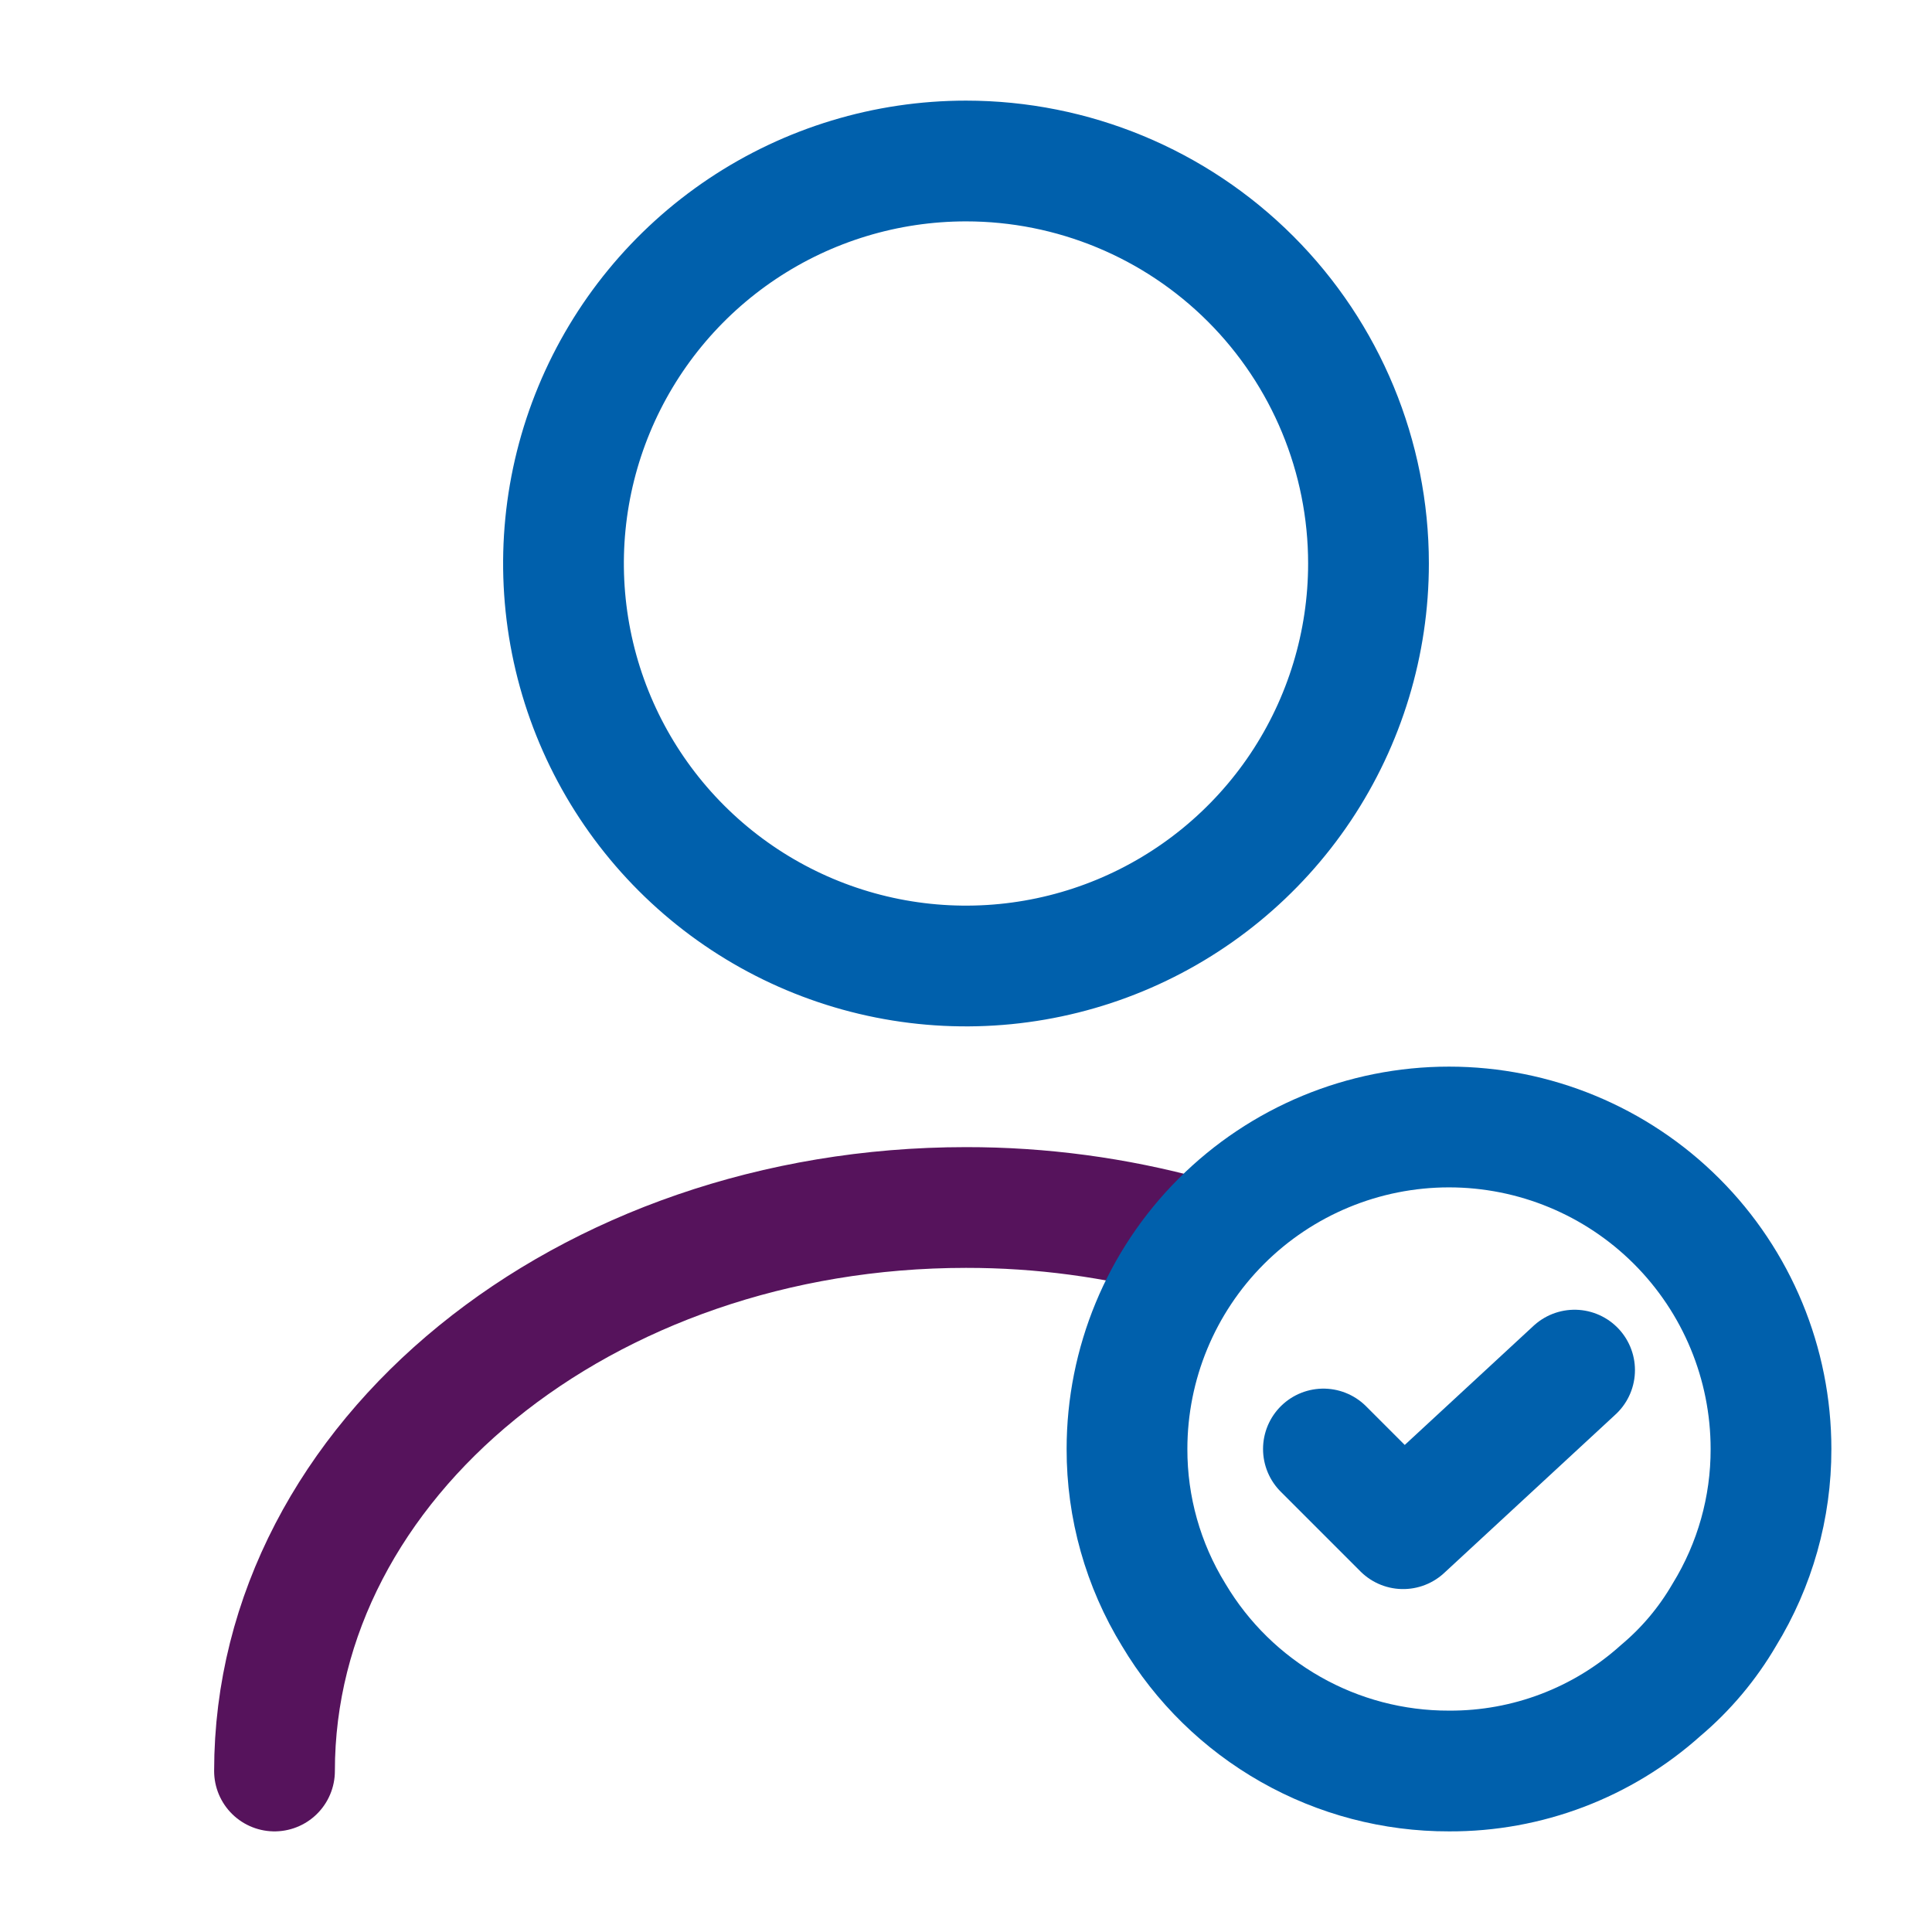 <svg width="48" height="48" viewBox="0 0 48 48" fill="none" xmlns="http://www.w3.org/2000/svg">
<path d="M34 14C34 15.978 33.413 17.911 32.315 19.556C31.216 21.2 29.654 22.482 27.827 23.239C26 23.996 23.989 24.194 22.049 23.808C20.109 23.422 18.328 22.47 16.929 21.071C15.53 19.672 14.578 17.891 14.192 15.951C13.806 14.011 14.004 12 14.761 10.173C15.518 8.346 16.8 6.784 18.444 5.685C20.089 4.586 22.022 4 24 4C26.652 4 29.196 5.054 31.071 6.929C32.946 8.804 34 11.348 34 14Z" stroke="#0060AC" stroke-width="3" stroke-linecap="round" stroke-linejoin="round"/>
<path d="M6.82 44C6.82 36.26 14.52 30 24 30C25.865 29.998 27.722 30.247 29.52 30.74" stroke="#56135C" stroke-width="3" stroke-linecap="round" stroke-linejoin="round"/>
<path d="M44 36C44.003 37.454 43.601 38.881 42.84 40.12C42.425 40.833 41.891 41.469 41.26 42C39.816 43.297 37.941 44.01 36 44C34.621 44.003 33.265 43.647 32.066 42.966C30.867 42.286 29.865 41.305 29.16 40.12C28.399 38.881 27.997 37.454 28 36C28 33.878 28.843 31.843 30.343 30.343C31.843 28.843 33.878 28 36 28C38.122 28 40.157 28.843 41.657 30.343C43.157 31.843 44 33.878 44 36Z" stroke="#0060AC" stroke-width="3" stroke-linecap="round" stroke-linejoin="round"/>
<path d="M32.88 36L34.86 37.98L39.12 34.04" stroke="#0060AC" stroke-width="3" stroke-linecap="round" stroke-linejoin="round"/>
</svg>
